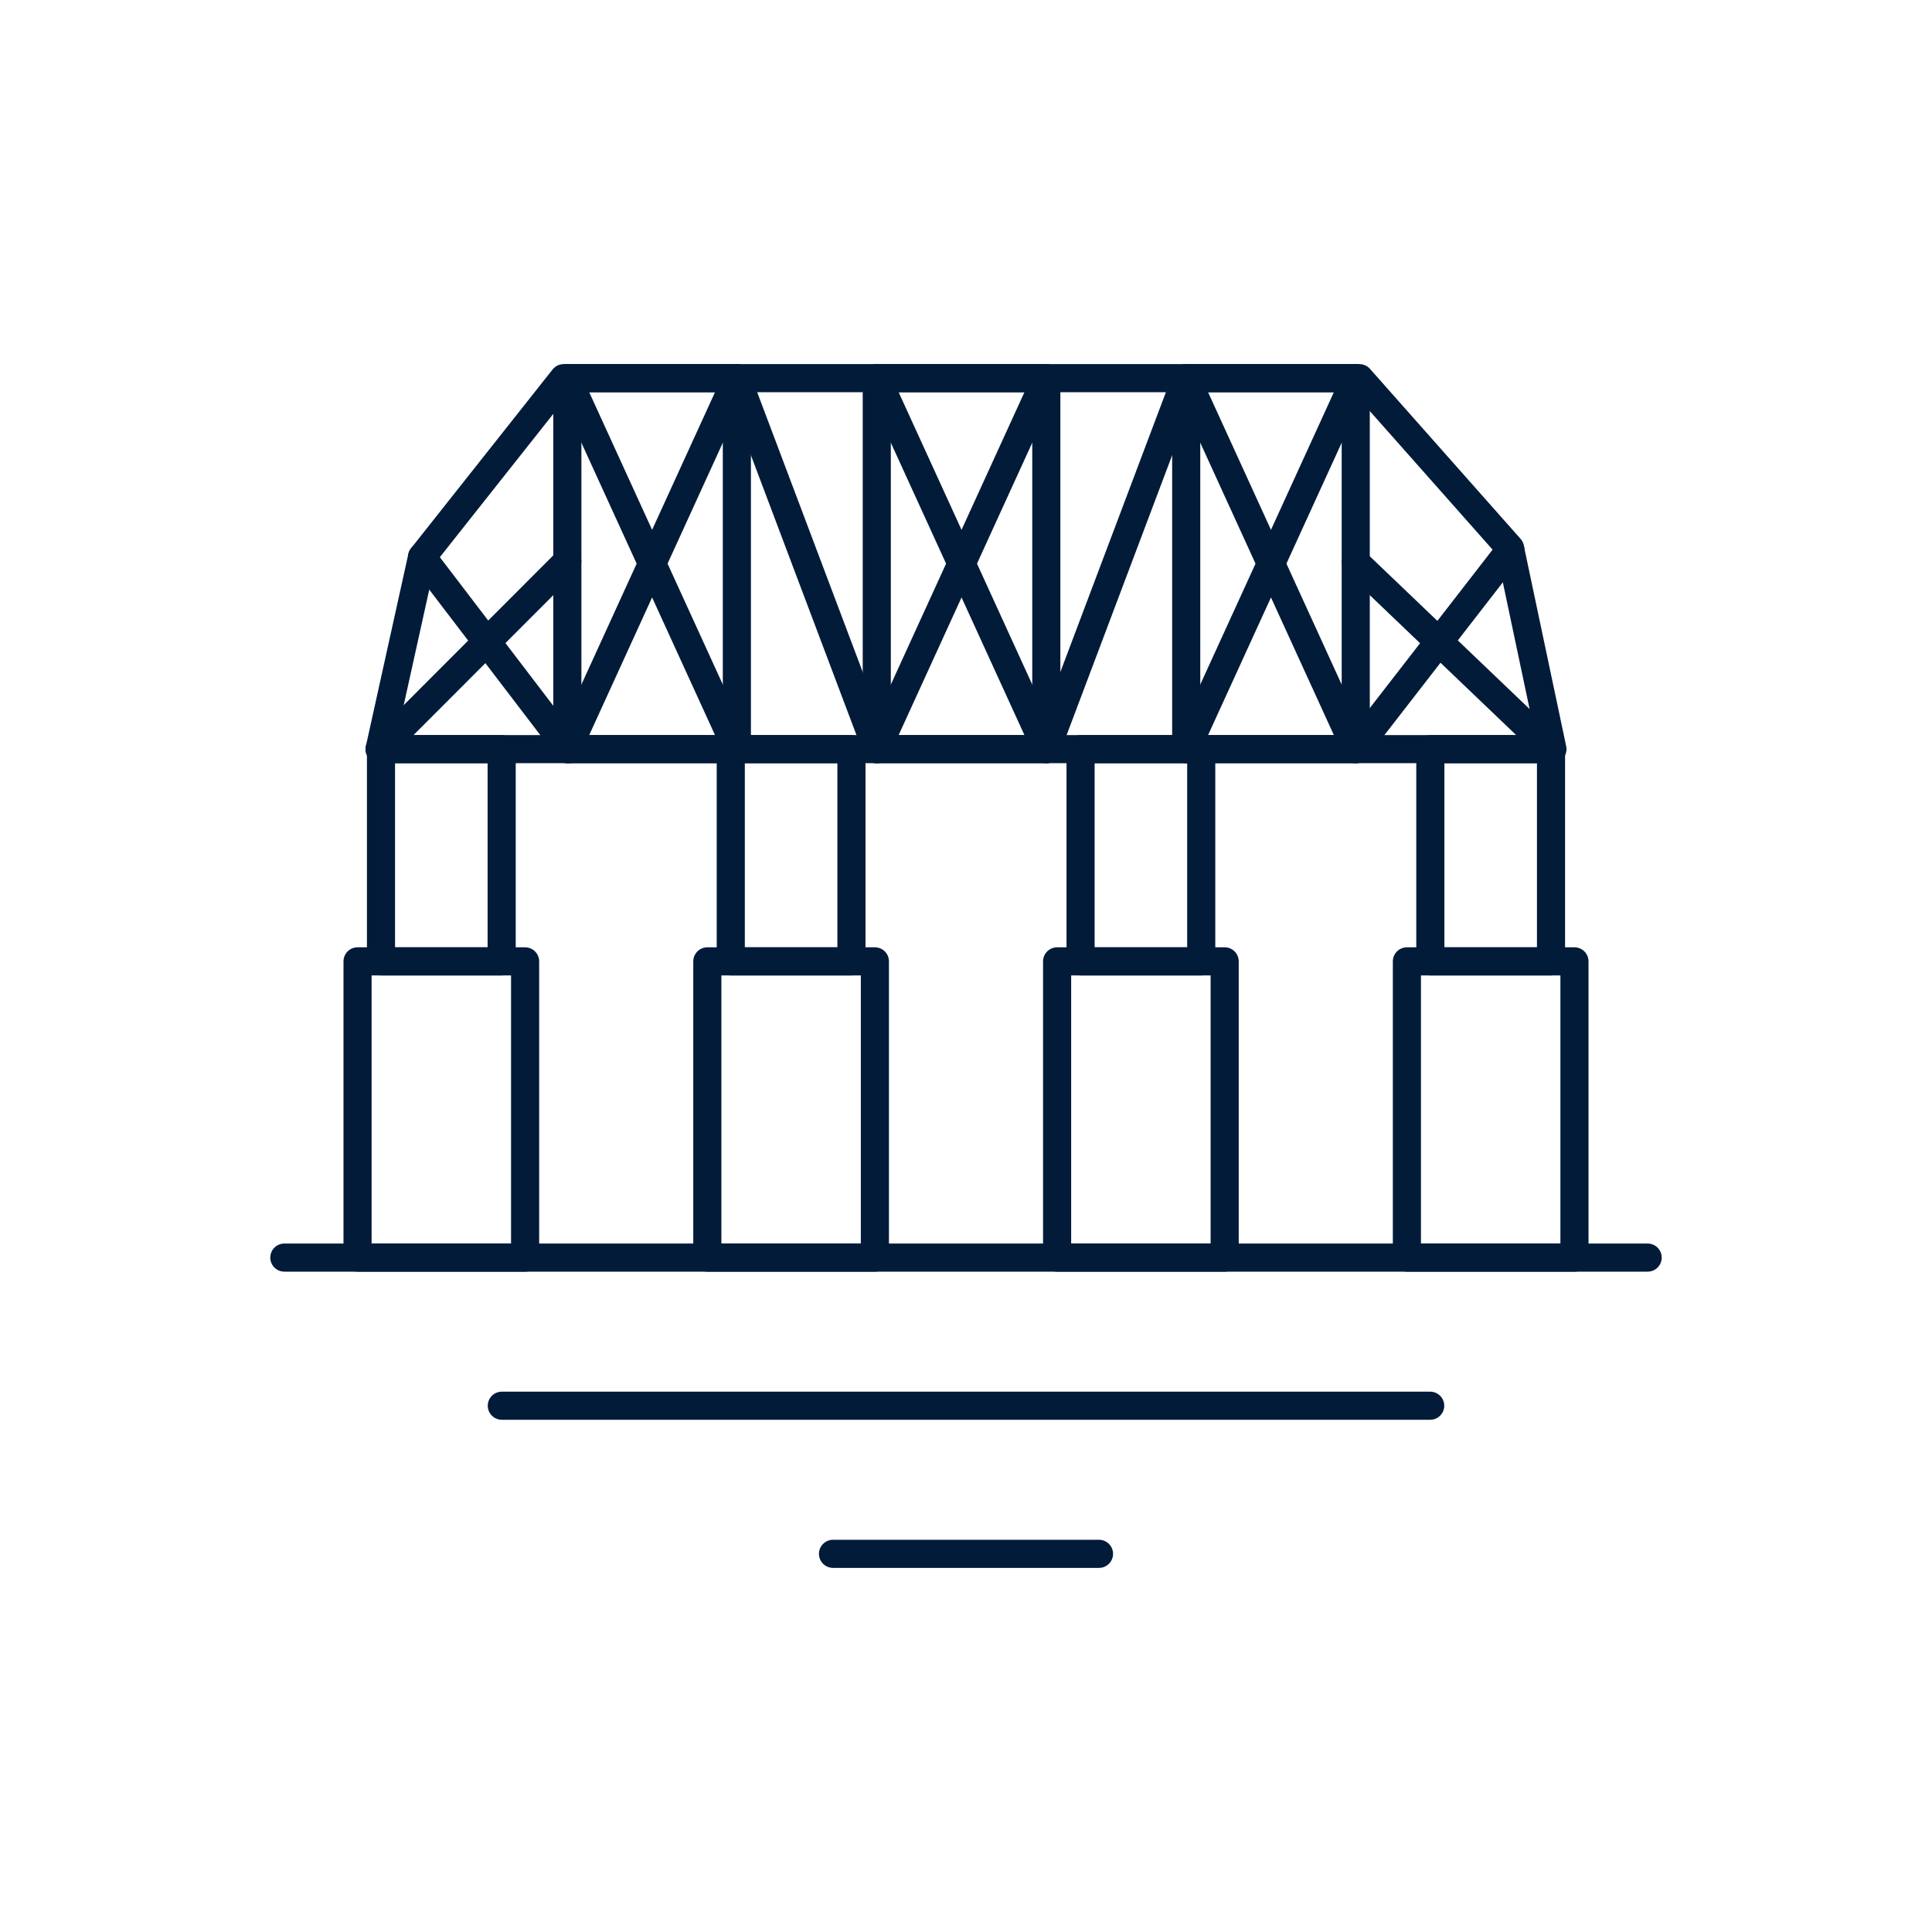<?xml version="1.0" encoding="iso-8859-1"?>
<!-- Generator: Adobe Illustrator 23.0.5, SVG Export Plug-In . SVG Version: 6.00 Build 0)  -->
<svg version="1.1" xmlns="http://www.w3.org/2000/svg" xmlns:xlink="http://www.w3.org/1999/xlink" x="0px" y="0px"
	 viewBox="0 0 512 512" style="enable-background:new 0 0 512 512;" xml:space="preserve">
<g id="_x31_40_Chattanooga">
	<g>
		
			<polygon style="fill:none;stroke:#021B39;stroke-width:7.449;stroke-linecap:round;stroke-linejoin:round;stroke-miterlimit:10;" points="
			411.41,198.525 400.155,145.244 360.266,100.218 149.37,100.218 111.854,147.606 100.599,198.525 		"/>
		
			<rect x="150.352" y="100.218" style="fill:none;stroke:#021B39;stroke-width:7.449;stroke-linecap:round;stroke-linejoin:round;stroke-miterlimit:10;" width="44.926" height="98.307"/>
		
			<line style="fill:none;stroke:#021B39;stroke-width:7.449;stroke-linecap:round;stroke-linejoin:round;stroke-miterlimit:10;" x1="150.352" y1="100.218" x2="195.279" y2="198.525"/>
		
			<line style="fill:none;stroke:#021B39;stroke-width:7.449;stroke-linecap:round;stroke-linejoin:round;stroke-miterlimit:10;" x1="195.279" y1="100.218" x2="150.352" y2="198.525"/>
		
			<rect x="232.355" y="100.218" style="fill:none;stroke:#021B39;stroke-width:7.449;stroke-linecap:round;stroke-linejoin:round;stroke-miterlimit:10;" width="44.926" height="98.307"/>
		
			<line style="fill:none;stroke:#021B39;stroke-width:7.449;stroke-linecap:round;stroke-linejoin:round;stroke-miterlimit:10;" x1="232.355" y1="100.218" x2="277.281" y2="198.525"/>
		
			<line style="fill:none;stroke:#021B39;stroke-width:7.449;stroke-linecap:round;stroke-linejoin:round;stroke-miterlimit:10;" x1="277.281" y1="100.218" x2="232.355" y2="198.525"/>
		
			<rect x="314.358" y="100.218" style="fill:none;stroke:#021B39;stroke-width:7.449;stroke-linecap:round;stroke-linejoin:round;stroke-miterlimit:10;" width="44.926" height="98.307"/>
		
			<line style="fill:none;stroke:#021B39;stroke-width:7.449;stroke-linecap:round;stroke-linejoin:round;stroke-miterlimit:10;" x1="314.358" y1="100.218" x2="359.284" y2="198.525"/>
		
			<line style="fill:none;stroke:#021B39;stroke-width:7.449;stroke-linecap:round;stroke-linejoin:round;stroke-miterlimit:10;" x1="359.284" y1="100.218" x2="314.358" y2="198.525"/>
		
			<line style="fill:none;stroke:#021B39;stroke-width:7.449;stroke-linecap:round;stroke-linejoin:round;stroke-miterlimit:10;" x1="195.279" y1="100.218" x2="232.355" y2="198.525"/>
		
			<line style="fill:none;stroke:#021B39;stroke-width:7.449;stroke-linecap:round;stroke-linejoin:round;stroke-miterlimit:10;" x1="314.358" y1="100.218" x2="277.281" y2="198.525"/>
		
			<line style="fill:none;stroke:#021B39;stroke-width:7.449;stroke-linecap:round;stroke-linejoin:round;stroke-miterlimit:10;" x1="150.345" y1="148.734" x2="100.59" y2="198.537"/>
		
			<line style="fill:none;stroke:#021B39;stroke-width:7.449;stroke-linecap:round;stroke-linejoin:round;stroke-miterlimit:10;" x1="150.718" y1="198.537" x2="111.848" y2="147.62"/>
		
			<line style="fill:none;stroke:#021B39;stroke-width:7.449;stroke-linecap:round;stroke-linejoin:round;stroke-miterlimit:10;" x1="411.098" y1="198.537" x2="359.28" y2="149.006"/>
		
			<line style="fill:none;stroke:#021B39;stroke-width:7.449;stroke-linecap:round;stroke-linejoin:round;stroke-miterlimit:10;" x1="400.262" y1="145.666" x2="359.28" y2="198.537"/>
		
			<rect x="100.966" y="198.536" style="fill:none;stroke:#021B39;stroke-width:7.449;stroke-linecap:round;stroke-linejoin:round;stroke-miterlimit:10;" width="31.979" height="56.236"/>
		
			<rect x="94.752" y="254.772" style="fill:none;stroke:#021B39;stroke-width:7.449;stroke-linecap:round;stroke-linejoin:round;stroke-miterlimit:10;" width="44.407" height="78.502"/>
		
			<rect x="193.662" y="198.536" style="fill:none;stroke:#021B39;stroke-width:7.449;stroke-linecap:round;stroke-linejoin:round;stroke-miterlimit:10;" width="31.979" height="56.236"/>
		
			<rect x="187.448" y="254.772" style="fill:none;stroke:#021B39;stroke-width:7.449;stroke-linecap:round;stroke-linejoin:round;stroke-miterlimit:10;" width="44.407" height="78.502"/>
		
			<rect x="286.359" y="198.536" style="fill:none;stroke:#021B39;stroke-width:7.449;stroke-linecap:round;stroke-linejoin:round;stroke-miterlimit:10;" width="31.979" height="56.236"/>
		
			<rect x="280.144" y="254.772" style="fill:none;stroke:#021B39;stroke-width:7.449;stroke-linecap:round;stroke-linejoin:round;stroke-miterlimit:10;" width="44.407" height="78.502"/>
		
			<rect x="379.055" y="198.536" style="fill:none;stroke:#021B39;stroke-width:7.449;stroke-linecap:round;stroke-linejoin:round;stroke-miterlimit:10;" width="31.979" height="56.236"/>
		
			<rect x="372.841" y="254.772" style="fill:none;stroke:#021B39;stroke-width:7.449;stroke-linecap:round;stroke-linejoin:round;stroke-miterlimit:10;" width="44.407" height="78.502"/>
		
			<line style="fill:none;stroke:#021B39;stroke-width:7.449;stroke-linecap:round;stroke-linejoin:round;stroke-miterlimit:10;" x1="75.352" y1="333.274" x2="436.648" y2="333.274"/>
		
			<line style="fill:none;stroke:#021B39;stroke-width:7.449;stroke-linecap:round;stroke-linejoin:round;stroke-miterlimit:10;" x1="132.985" y1="372.528" x2="379.015" y2="372.528"/>
		
			<line style="fill:none;stroke:#021B39;stroke-width:7.449;stroke-linecap:round;stroke-linejoin:round;stroke-miterlimit:10;" x1="220.754" y1="411.782" x2="291.246" y2="411.782"/>
	</g>
</g>
<g id="Layer_1">
</g>
</svg>

